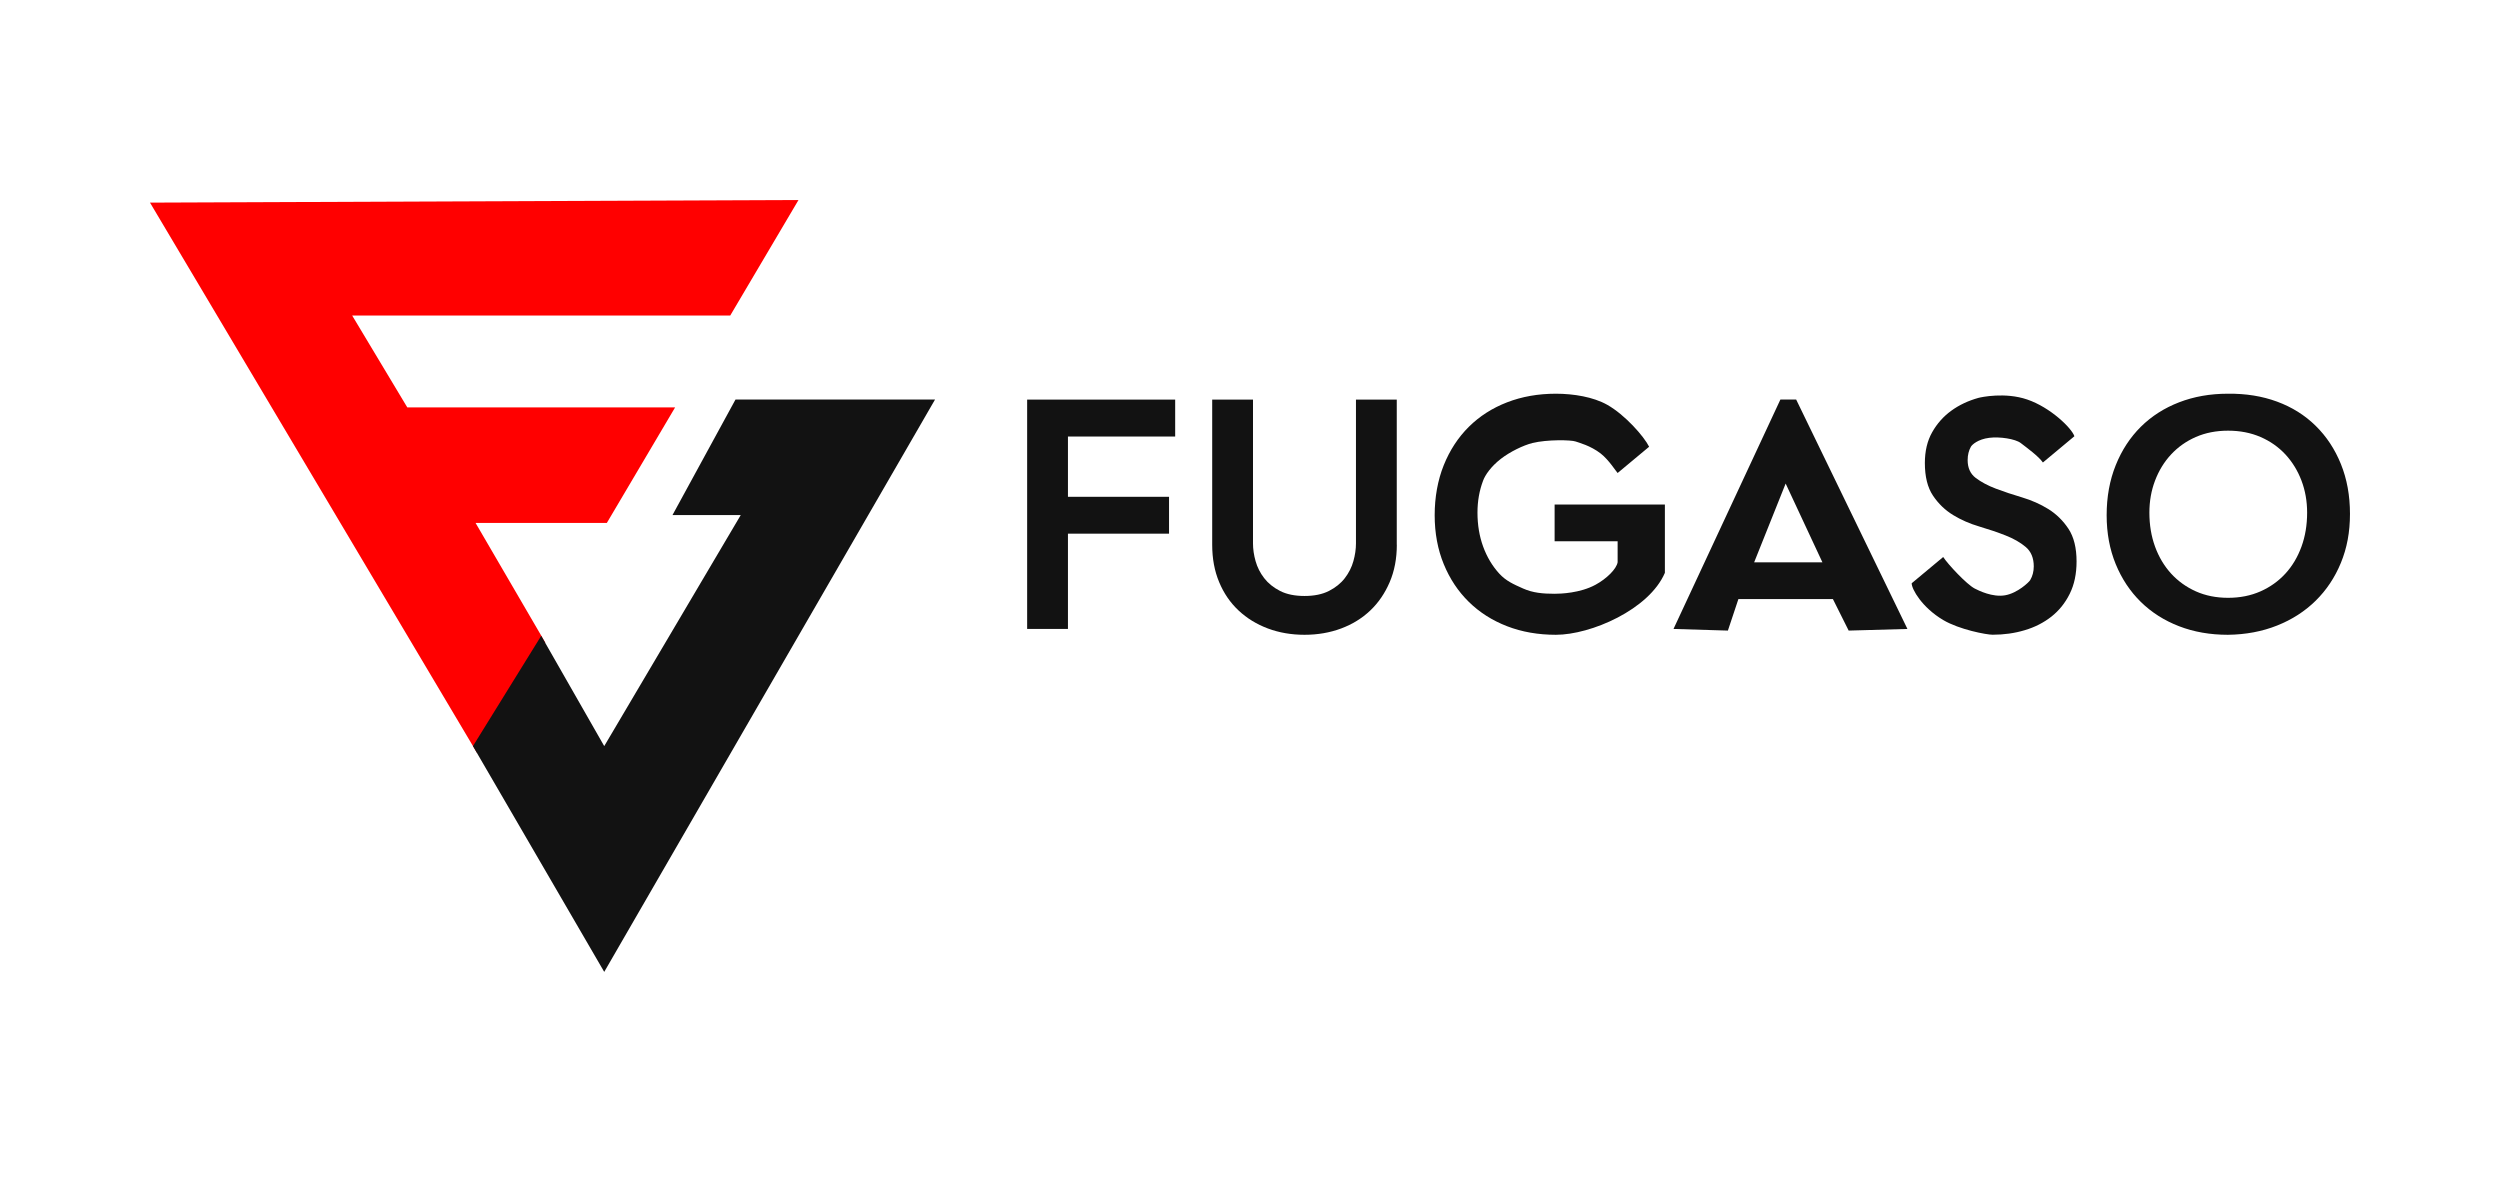 <svg width="200" height="95" viewBox="0 0 200 95" fill="none" xmlns="http://www.w3.org/2000/svg">
<g clip-path="url(#clip0_5621_2835)">
<path d="M12 16.21L38.162 60.23L43.623 51.408L38.045 41.835H48.547L54.008 32.593H32.584L28.173 25.242H58.419L63.88 16L12 16.21Z" fill="#FF0000"/>
<path d="M58.84 31.963H74.803L48.338 77.751L37.836 59.688L43.297 50.866L48.338 59.688L59.26 41.205H53.799L58.84 31.963Z" fill="#121212"/>
<path d="M82.168 31.967H94.014V34.92H85.436V39.743H93.523V42.696H85.436V50.316H82.172V31.963L82.168 31.967Z" fill="#121212"/>
<path d="M111.746 43.578C111.746 44.683 111.557 45.683 111.174 46.573C110.792 47.464 110.275 48.22 109.62 48.842C108.965 49.464 108.188 49.942 107.289 50.279C106.39 50.614 105.415 50.783 104.361 50.783C103.306 50.783 102.332 50.614 101.433 50.279C100.534 49.942 99.752 49.464 99.089 48.842C98.425 48.22 97.904 47.464 97.534 46.573C97.16 45.683 96.976 44.687 96.976 43.578V31.967H100.24V43.477C100.24 43.927 100.307 44.397 100.446 44.889C100.584 45.38 100.811 45.834 101.134 46.25C101.454 46.666 101.878 47.006 102.403 47.275C102.928 47.544 103.584 47.678 104.361 47.678C105.138 47.678 105.789 47.544 106.318 47.275C106.843 47.006 107.268 46.666 107.587 46.25C107.906 45.834 108.137 45.38 108.272 44.889C108.41 44.397 108.477 43.927 108.477 43.477V31.967H111.741V43.578H111.746Z" fill="#121212"/>
<path d="M133.191 45.826C131.93 48.766 127.268 50.783 124.47 50.783C123.054 50.783 121.752 50.556 120.567 50.098C119.383 49.64 118.366 48.993 117.509 48.153C116.652 47.313 115.984 46.309 115.501 45.133C115.018 43.956 114.774 42.654 114.774 41.217C114.774 39.781 115.018 38.416 115.501 37.214C115.984 36.013 116.656 34.988 117.509 34.143C118.366 33.295 119.383 32.644 120.567 32.186C121.752 31.728 123.05 31.497 124.47 31.497C125.89 31.497 127.461 31.757 128.57 32.379C129.99 33.177 131.51 34.899 131.93 35.74L129.41 37.84C129.288 37.722 128.717 36.798 128.057 36.282C127.242 35.647 126.301 35.412 126.049 35.319C125.692 35.189 123.772 35.151 122.596 35.441C121.853 35.626 120.794 36.147 120.076 36.702C119.257 37.336 118.811 38.016 118.652 38.441C118.349 39.235 118.198 40.092 118.198 41.007C118.198 41.99 118.349 42.898 118.652 43.729C118.954 44.557 119.383 45.275 119.933 45.88C120.487 46.485 121.08 46.737 121.849 47.082C122.617 47.426 123.42 47.502 124.369 47.502C124.852 47.502 126.406 47.451 127.637 46.783C128.524 46.304 129.318 45.523 129.41 44.981V43.301H124.369V40.36H133.191V45.826Z" fill="#121212"/>
<path d="M142.432 31.963H143.693L152.594 50.316L147.893 50.447L146.633 47.926H139.072L138.232 50.447L133.88 50.316L142.432 31.963ZM145.793 44.986L142.852 38.684L140.332 44.986H145.793Z" fill="#121212"/>
<path d="M163.436 37.004C163.092 36.504 162.159 35.828 161.663 35.446C161.222 35.105 159.962 34.92 159.143 35.025C158.227 35.139 157.765 35.576 157.673 35.735C157.501 36.038 157.412 36.395 157.412 36.811C157.412 37.432 157.627 37.907 158.059 38.235C158.492 38.562 159.025 38.848 159.668 39.092C160.307 39.335 161.008 39.566 161.769 39.793C162.529 40.02 163.23 40.331 163.869 40.726C164.507 41.125 165.045 41.65 165.478 42.305C165.91 42.961 166.125 43.834 166.125 44.922C166.125 45.906 165.944 46.767 165.579 47.502C165.217 48.237 164.726 48.846 164.113 49.329C163.499 49.812 162.785 50.178 161.974 50.417C161.164 50.661 160.307 50.778 159.408 50.778C158.916 50.778 156.744 50.367 155.455 49.602C153.762 48.598 152.934 47.136 152.934 46.662L155.455 44.561C155.652 44.864 156.123 45.41 156.623 45.922C157.122 46.435 157.652 46.914 157.975 47.082C158.299 47.25 159.399 47.796 160.403 47.624C161.407 47.451 162.323 46.569 162.415 46.41C162.604 46.09 162.701 45.721 162.701 45.309C162.701 44.637 162.483 44.116 162.054 43.755C161.621 43.393 161.088 43.087 160.445 42.835C159.807 42.583 159.105 42.347 158.345 42.121C157.585 41.898 156.883 41.591 156.244 41.201C155.606 40.81 155.068 40.293 154.636 39.646C154.203 38.999 153.989 38.13 153.989 37.042C153.989 36.092 154.182 35.269 154.573 34.58C154.963 33.887 155.472 33.316 156.102 32.858C156.732 32.4 157.454 32.06 158.265 31.833C158.492 31.77 160.412 31.358 162.172 31.959C164.033 32.589 165.738 34.252 165.952 34.899L163.432 37L163.436 37.004Z" fill="#121212"/>
<path d="M168.532 41.217C168.532 39.747 168.775 38.416 169.259 37.214C169.742 36.013 170.414 34.988 171.266 34.143C172.123 33.295 173.14 32.644 174.325 32.186C175.509 31.728 176.807 31.497 178.227 31.497C179.66 31.48 180.974 31.69 182.167 32.131C183.361 32.572 184.39 33.215 185.251 34.063C186.116 34.912 186.788 35.929 187.271 37.122C187.755 38.315 187.998 39.646 187.998 41.112C187.998 42.578 187.755 43.851 187.271 45.028C186.788 46.204 186.112 47.212 185.251 48.06C184.386 48.909 183.361 49.569 182.167 50.043C180.974 50.518 179.664 50.766 178.227 50.783C176.812 50.783 175.509 50.556 174.325 50.098C173.14 49.64 172.123 48.993 171.266 48.153C170.41 47.313 169.742 46.309 169.259 45.133C168.775 43.956 168.532 42.654 168.532 41.217ZM171.951 41.011C171.951 41.995 172.102 42.902 172.405 43.734C172.707 44.561 173.136 45.279 173.686 45.884C174.241 46.489 174.9 46.964 175.669 47.309C176.438 47.653 177.299 47.825 178.248 47.825C179.198 47.825 180.063 47.653 180.84 47.309C181.617 46.964 182.281 46.489 182.835 45.884C183.39 45.279 183.814 44.561 184.117 43.734C184.419 42.906 184.57 41.999 184.57 41.011C184.57 40.096 184.419 39.239 184.117 38.445C183.814 37.651 183.386 36.954 182.835 36.357C182.281 35.761 181.617 35.294 180.84 34.958C180.063 34.622 179.198 34.454 178.248 34.454C177.299 34.454 176.438 34.622 175.669 34.958C174.9 35.294 174.241 35.761 173.686 36.357C173.132 36.954 172.707 37.651 172.405 38.445C172.102 39.239 171.951 40.096 171.951 41.011Z" fill="#121212"/>
</g>
<defs>
<clipPath id="clip0_5621_2835">
<rect width="176" height="61.751" fill="white" transform="translate(12 16)"/>
</clipPath>
</defs>
</svg>
